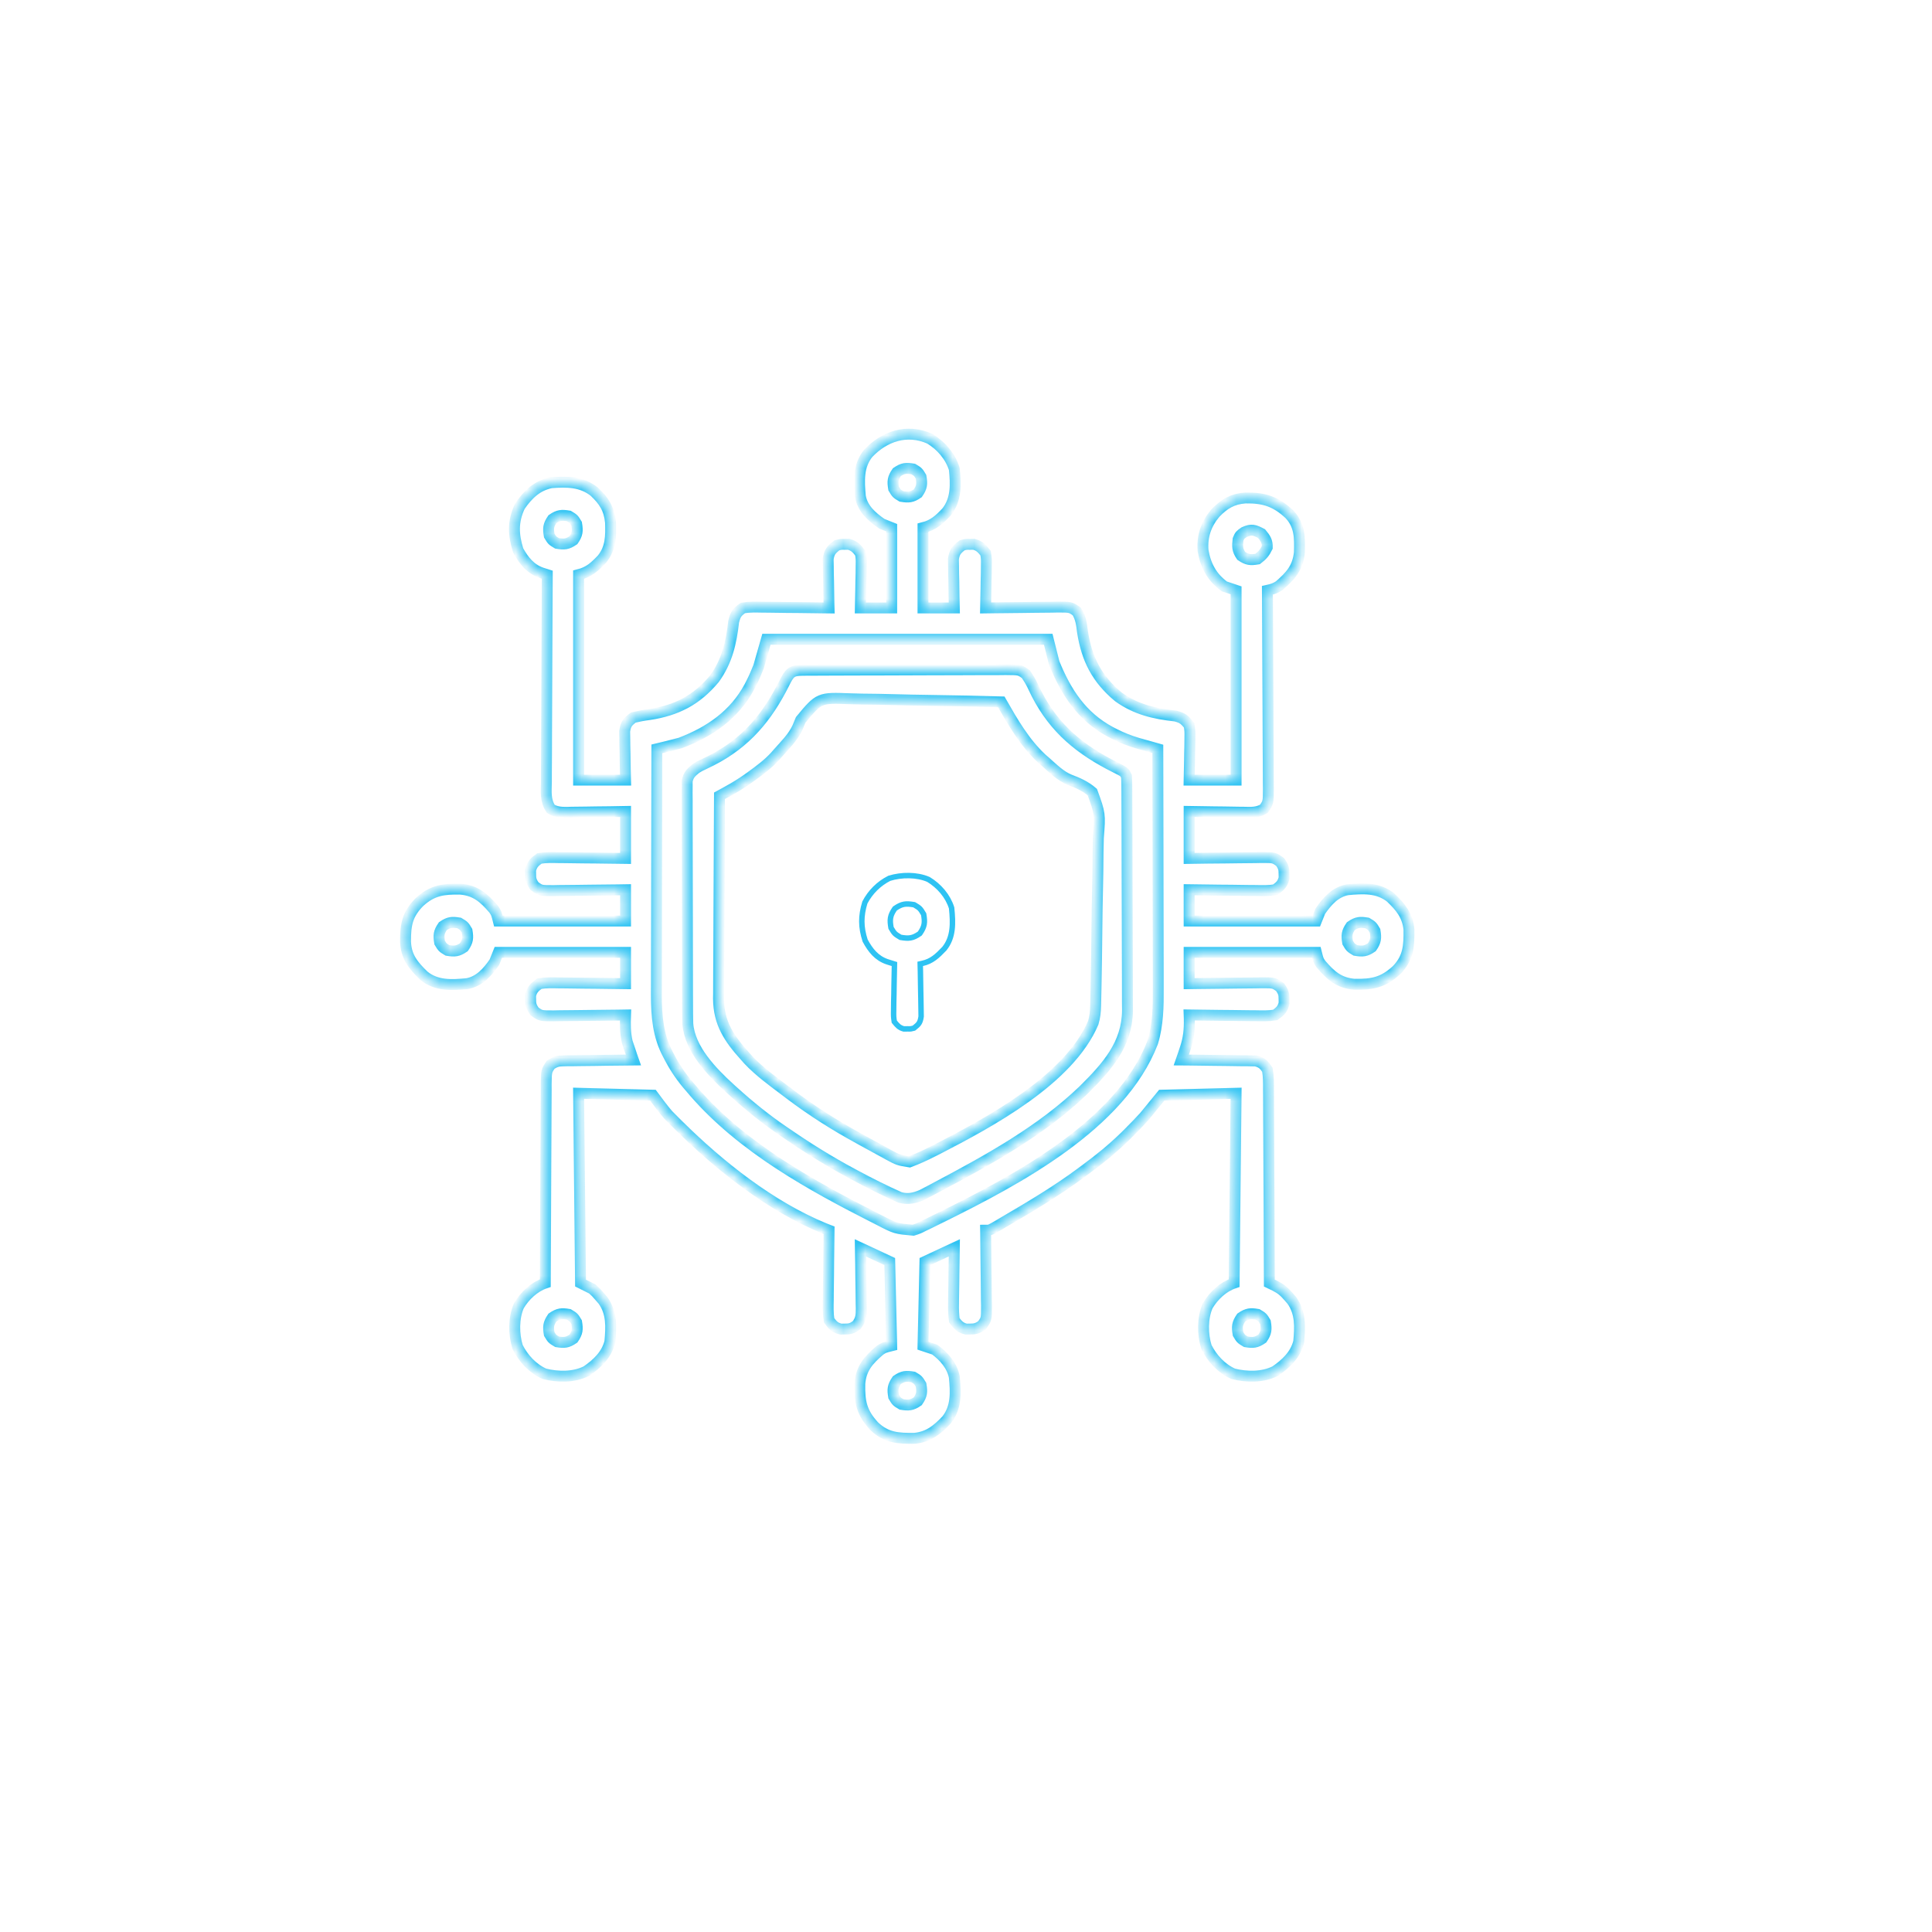 <svg width="177" height="177" viewBox="0 0 177 177" fill="none" xmlns="http://www.w3.org/2000/svg">
<g filter="url(#filter0_dddddd_3251_11060)">
<mask id="path-1-inside-1_3251_11060" fill="white">
<path d="M90.416 42.809C91.461 43.44 92.307 44.42 92.669 45.588C92.813 46.992 92.87 48.388 91.951 49.532C91.276 50.24 90.762 50.725 89.8 50.966C89.8 53.392 89.8 55.817 89.8 58.316C90.747 58.316 91.693 58.316 92.669 58.316C92.66 57.962 92.652 57.608 92.643 57.243C92.637 56.779 92.63 56.315 92.624 55.851C92.618 55.618 92.612 55.385 92.606 55.144C92.603 54.92 92.601 54.696 92.599 54.465C92.595 54.258 92.591 54.052 92.587 53.839C92.686 53.183 92.869 52.98 93.386 52.58C93.744 52.484 93.744 52.484 94.103 52.49C94.221 52.488 94.34 52.486 94.461 52.484C94.991 52.625 95.196 52.871 95.537 53.297C95.618 53.839 95.618 53.839 95.607 54.465C95.604 54.801 95.604 54.801 95.6 55.144C95.591 55.494 95.591 55.494 95.582 55.851C95.579 56.087 95.575 56.324 95.572 56.567C95.564 57.15 95.552 57.733 95.537 58.316C95.772 58.313 96.007 58.309 96.25 58.305C97.123 58.292 97.995 58.284 98.868 58.277C99.246 58.273 99.623 58.269 100.001 58.262C100.544 58.254 101.087 58.249 101.63 58.246C101.883 58.241 101.883 58.241 102.141 58.235C103.308 58.235 103.308 58.235 103.886 58.637C104.261 59.217 104.326 59.819 104.411 60.49C104.799 62.997 105.721 64.811 107.697 66.462C109.297 67.616 110.998 68.007 112.929 68.22C113.574 68.384 113.776 68.551 114.182 69.073C114.263 69.615 114.263 69.615 114.252 70.241C114.249 70.578 114.249 70.578 114.245 70.921C114.236 71.271 114.236 71.271 114.227 71.628C114.224 71.864 114.22 72.1 114.217 72.344C114.209 72.927 114.196 73.51 114.182 74.093C115.602 74.093 117.022 74.093 118.485 74.093C118.485 68.354 118.485 62.615 118.485 56.703C118.13 56.584 117.775 56.466 117.409 56.344C116.273 55.509 115.693 54.444 115.459 53.061C115.356 51.741 115.732 50.643 116.58 49.633C117.401 48.775 118.152 48.328 119.34 48.24C121.044 48.214 122.119 48.562 123.373 49.736C124.337 50.771 124.319 51.866 124.283 53.229C124.14 54.64 123.481 55.38 122.429 56.282C122.061 56.53 121.781 56.608 121.353 56.703C121.354 56.803 121.355 56.903 121.355 57.006C121.371 59.441 121.383 61.875 121.39 64.309C121.394 65.487 121.399 66.664 121.407 67.841C121.415 68.977 121.419 70.112 121.421 71.248C121.423 71.682 121.425 72.116 121.429 72.549C121.434 73.156 121.435 73.762 121.435 74.369C121.437 74.549 121.44 74.729 121.442 74.915C121.435 76.124 121.435 76.124 121.032 76.715C120.43 77.09 119.84 77.05 119.154 77.031C119.012 77.03 118.87 77.029 118.723 77.028C118.27 77.024 117.817 77.015 117.364 77.006C117.057 77.003 116.749 76.999 116.441 76.996C115.688 76.989 114.935 76.975 114.182 76.961C114.182 78.381 114.182 79.801 114.182 81.264C114.743 81.256 115.304 81.247 115.882 81.239C116.426 81.233 116.969 81.229 117.513 81.225C117.891 81.221 118.268 81.216 118.646 81.21C119.189 81.201 119.732 81.197 120.275 81.194C120.528 81.189 120.528 81.189 120.786 81.183C121.959 81.182 121.959 81.182 122.535 81.605C122.807 82.01 122.885 82.214 122.877 82.698C122.88 82.876 122.88 82.876 122.883 83.057C122.735 83.613 122.538 83.79 122.07 84.132C121.472 84.234 120.88 84.216 120.275 84.203C120.101 84.202 119.927 84.201 119.747 84.2C119.192 84.195 118.637 84.186 118.081 84.177C117.705 84.174 117.328 84.171 116.951 84.168C116.028 84.16 115.105 84.147 114.182 84.132C114.182 85.079 114.182 86.026 114.182 87.001C118.028 87.001 121.873 87.001 125.835 87.001C125.953 86.705 126.072 86.409 126.194 86.105C126.831 85.186 127.563 84.34 128.704 84.132C130.119 83.999 131.493 83.923 132.648 84.85C133.552 85.711 134.191 86.492 134.321 87.766C134.338 89.293 134.282 90.349 133.209 91.477C131.971 92.621 130.998 92.824 129.321 92.793C127.902 92.667 127.161 92 126.256 90.945C126.014 90.587 126.014 90.587 125.835 89.87C121.99 89.87 118.144 89.87 114.182 89.87C114.182 90.816 114.182 91.763 114.182 92.738C114.417 92.734 114.652 92.73 114.895 92.727C115.767 92.714 116.64 92.705 117.513 92.698C117.891 92.695 118.268 92.69 118.646 92.684C119.189 92.675 119.732 92.671 120.275 92.668C120.528 92.662 120.528 92.662 120.786 92.657C121.959 92.656 121.959 92.656 122.535 93.078C122.807 93.484 122.885 93.688 122.877 94.172C122.879 94.29 122.881 94.409 122.883 94.531C122.735 95.087 122.538 95.264 122.07 95.606C121.472 95.708 120.88 95.69 120.275 95.676C120.101 95.675 119.927 95.674 119.747 95.673C119.192 95.669 118.637 95.66 118.081 95.651C117.705 95.648 117.328 95.644 116.951 95.641C116.028 95.633 115.105 95.621 114.182 95.606C114.186 95.721 114.19 95.836 114.195 95.954C114.215 96.934 114.143 97.738 113.823 98.677C113.757 98.877 113.69 99.077 113.622 99.283C113.57 99.43 113.518 99.578 113.465 99.73C113.678 99.731 113.892 99.733 114.112 99.735C114.904 99.742 115.697 99.754 116.489 99.767C116.832 99.772 117.175 99.776 117.518 99.778C118.011 99.782 118.504 99.791 118.997 99.8C119.227 99.8 119.227 99.8 119.461 99.8C119.605 99.804 119.749 99.808 119.896 99.811C120.022 99.813 120.148 99.814 120.278 99.816C120.845 99.963 121.021 100.137 121.353 100.626C121.462 101.25 121.454 101.869 121.451 102.501C121.453 102.692 121.455 102.883 121.457 103.079C121.462 103.71 121.462 104.34 121.462 104.971C121.465 105.408 121.468 105.845 121.471 106.282C121.479 107.433 121.483 108.583 121.486 109.734C121.489 110.908 121.497 112.082 121.504 113.256C121.517 115.56 121.526 117.864 121.532 120.168C121.702 120.249 121.872 120.331 122.047 120.416C122.594 120.698 122.887 120.936 123.28 121.4C123.383 121.518 123.486 121.636 123.591 121.757C124.414 122.915 124.343 124.177 124.222 125.546C123.92 126.74 123.063 127.551 122.07 128.235C120.917 128.815 119.462 128.795 118.226 128.483C117.143 128.003 116.293 127.074 115.765 126.025C115.405 124.864 115.387 123.364 115.885 122.241C116.434 121.327 117.292 120.506 118.305 120.168C118.365 114.429 118.424 108.69 118.485 102.778C115.112 102.866 115.112 102.866 111.672 102.957C111.14 103.608 110.607 104.258 110.059 104.929C109.605 105.418 109.153 105.895 108.68 106.363C108.557 106.485 108.434 106.608 108.307 106.734C107.168 107.847 105.965 108.83 104.68 109.769C104.57 109.851 104.46 109.933 104.347 110.018C102.057 111.723 99.614 113.17 97.15 114.61C97.019 114.688 96.887 114.767 96.751 114.847C95.936 115.327 95.936 115.327 95.537 115.327C95.539 115.429 95.54 115.531 95.542 115.635C95.558 116.694 95.569 117.752 95.576 118.811C95.58 119.206 95.585 119.601 95.591 119.996C95.6 120.564 95.604 121.132 95.607 121.7C95.611 121.877 95.615 122.053 95.618 122.235C95.619 123.461 95.619 123.461 95.197 124.044C94.791 124.31 94.584 124.388 94.103 124.381C93.925 124.383 93.925 124.383 93.744 124.386C93.2 124.242 93.01 124.022 92.669 123.574C92.606 123.043 92.585 122.582 92.599 122.053C92.6 121.907 92.601 121.76 92.602 121.61C92.606 121.144 92.615 120.678 92.624 120.212C92.627 119.896 92.631 119.58 92.634 119.263C92.641 118.489 92.655 117.715 92.669 116.941C91.781 117.355 90.894 117.769 89.979 118.196C89.92 120.739 89.861 123.283 89.8 125.905C90.155 126.023 90.51 126.141 90.876 126.263C91.724 126.887 92.46 127.721 92.669 128.773C92.804 130.187 92.878 131.564 91.951 132.717C91.09 133.622 90.309 134.26 89.035 134.391C87.508 134.408 86.452 134.352 85.324 133.278C84.18 132.04 83.977 131.067 84.009 129.391C84.134 127.971 84.801 127.23 85.856 126.325C86.215 126.084 86.215 126.084 86.932 125.905C86.873 123.361 86.813 120.817 86.752 118.196C85.865 117.781 84.978 117.367 84.063 116.941C84.072 117.411 84.08 117.882 84.088 118.366C84.094 118.823 84.098 119.279 84.103 119.735C84.106 120.052 84.111 120.369 84.117 120.686C84.126 121.141 84.13 121.597 84.133 122.053C84.137 122.194 84.141 122.336 84.144 122.481C84.145 123.131 84.122 123.496 83.723 124.022C83.315 124.313 83.124 124.388 82.629 124.381C82.451 124.383 82.451 124.383 82.27 124.386C81.711 124.238 81.538 124.047 81.195 123.574C81.093 122.949 81.112 122.331 81.125 121.7C81.126 121.518 81.127 121.336 81.128 121.148C81.132 120.567 81.141 119.987 81.15 119.406C81.153 119.012 81.157 118.618 81.16 118.224C81.168 117.258 81.18 116.293 81.195 115.327C81.061 115.275 80.926 115.223 80.788 115.169C75.852 113.148 71.164 109.43 67.401 105.702C67.291 105.593 67.181 105.485 67.067 105.373C66.909 105.213 66.909 105.213 66.747 105.05C66.654 104.957 66.562 104.865 66.467 104.769C65.963 104.194 65.519 103.569 65.06 102.957C62.812 102.898 60.563 102.838 58.247 102.778C58.306 108.516 58.365 114.255 58.426 120.168C58.959 120.434 58.959 120.434 59.502 120.705C59.869 121.04 59.869 121.04 60.174 121.4C60.328 121.577 60.328 121.577 60.485 121.757C61.308 122.915 61.237 124.177 61.115 125.546C60.814 126.74 59.957 127.551 58.964 128.235C57.811 128.815 56.356 128.795 55.12 128.483C54.036 128.003 53.187 127.074 52.659 126.025C52.299 124.864 52.281 123.364 52.779 122.241C53.328 121.327 54.185 120.506 55.199 120.168C55.2 120.068 55.2 119.967 55.2 119.864C55.207 117.43 55.217 114.996 55.232 112.561C55.239 111.384 55.245 110.207 55.248 109.029C55.251 107.894 55.257 106.758 55.265 105.622C55.268 105.188 55.269 104.755 55.27 104.321C55.27 103.714 55.275 103.108 55.281 102.501C55.279 102.231 55.279 102.231 55.278 101.956C55.296 100.748 55.296 100.748 55.697 100.157C56.121 99.893 56.341 99.817 56.835 99.811C56.979 99.808 57.122 99.804 57.27 99.8C57.423 99.8 57.577 99.8 57.734 99.8C57.893 99.797 58.051 99.794 58.214 99.791C58.718 99.782 59.222 99.778 59.726 99.775C60.068 99.77 60.41 99.764 60.753 99.758C61.591 99.745 62.429 99.736 63.267 99.73C63.215 99.582 63.163 99.435 63.11 99.283C63.043 99.083 62.977 98.883 62.908 98.677C62.842 98.481 62.775 98.285 62.707 98.084C62.514 97.244 62.519 96.463 62.55 95.606C62.315 95.61 62.079 95.614 61.837 95.618C60.964 95.631 60.092 95.639 59.219 95.646C58.841 95.649 58.464 95.654 58.086 95.66C57.543 95.669 57 95.673 56.457 95.676C56.204 95.682 56.204 95.682 55.945 95.688C54.773 95.688 54.773 95.688 54.197 95.266C53.925 94.86 53.847 94.656 53.855 94.172C53.853 94.054 53.851 93.936 53.849 93.814C53.997 93.257 54.194 93.081 54.661 92.738C55.26 92.636 55.851 92.655 56.457 92.668C56.631 92.669 56.805 92.67 56.984 92.671C57.54 92.675 58.095 92.684 58.65 92.693C59.027 92.697 59.404 92.7 59.781 92.703C60.704 92.711 61.627 92.723 62.55 92.738C62.55 91.791 62.55 90.845 62.55 89.87C58.704 89.87 54.859 89.87 50.897 89.87C50.778 90.165 50.66 90.461 50.538 90.766C49.901 91.684 49.169 92.53 48.028 92.738C46.614 92.871 45.236 92.949 44.084 92.021C43.095 91.061 42.435 90.275 42.393 88.859C42.389 87.3 42.565 86.378 43.674 85.256C44.836 84.189 45.851 84.049 47.41 84.078C48.83 84.203 49.571 84.87 50.476 85.925C50.717 86.284 50.717 86.284 50.897 87.001C54.742 87.001 58.588 87.001 62.55 87.001C62.55 86.054 62.55 85.108 62.55 84.132C62.315 84.136 62.079 84.14 61.837 84.144C60.964 84.157 60.092 84.165 59.219 84.172C58.841 84.175 58.464 84.18 58.086 84.187C57.543 84.195 57 84.199 56.457 84.203C56.204 84.208 56.204 84.208 55.945 84.214C54.773 84.214 54.773 84.214 54.197 83.792C53.925 83.386 53.847 83.182 53.855 82.698C53.853 82.58 53.851 82.462 53.849 82.34C53.997 81.784 54.194 81.607 54.661 81.264C55.26 81.163 55.851 81.181 56.457 81.194C56.631 81.195 56.805 81.196 56.984 81.197C57.54 81.201 58.095 81.21 58.65 81.219C59.027 81.223 59.404 81.226 59.781 81.229C60.704 81.236 61.627 81.25 62.55 81.264C62.55 79.844 62.55 78.424 62.55 76.961C62.092 76.97 61.635 76.978 61.163 76.987C60.719 76.992 60.276 76.996 59.832 77.001C59.523 77.004 59.215 77.009 58.907 77.016C58.464 77.024 58.021 77.028 57.578 77.031C57.371 77.037 57.371 77.037 57.161 77.043C56.6 77.043 56.186 77.016 55.7 76.723C55.179 75.947 55.285 75.15 55.297 74.237C55.297 74.033 55.297 73.828 55.297 73.617C55.297 72.94 55.303 72.263 55.309 71.586C55.31 71.117 55.311 70.647 55.312 70.178C55.314 69.069 55.32 67.96 55.327 66.85C55.335 65.588 55.339 64.325 55.343 63.062C55.35 60.464 55.363 57.866 55.379 55.269C55.209 55.215 55.038 55.161 54.863 55.106C53.833 54.746 53.232 53.986 52.712 53.05C52.261 51.599 52.206 50.397 52.869 48.994C53.601 47.929 54.441 47.105 55.737 46.843C57.183 46.735 58.492 46.732 59.67 47.651C60.571 48.487 61.054 49.251 61.172 50.477C61.215 51.737 61.211 52.823 60.398 53.834C59.723 54.543 59.209 55.028 58.247 55.269C58.247 61.481 58.247 67.693 58.247 74.093C59.667 74.093 61.087 74.093 62.55 74.093C62.541 73.739 62.533 73.385 62.525 73.02C62.518 72.556 62.511 72.092 62.505 71.628C62.499 71.394 62.493 71.161 62.487 70.921C62.483 70.584 62.483 70.584 62.48 70.241C62.474 69.931 62.474 69.931 62.468 69.615C62.568 68.954 62.736 68.752 63.267 68.356C63.763 68.236 64.221 68.151 64.724 68.087C67.231 67.7 69.044 66.778 70.695 64.801C71.849 63.201 72.24 61.5 72.454 59.569C72.622 58.903 72.746 58.716 73.306 58.316C73.905 58.216 74.496 58.233 75.102 58.246C75.276 58.247 75.45 58.248 75.629 58.249C76.185 58.253 76.74 58.262 77.295 58.272C77.672 58.275 78.049 58.278 78.426 58.281C79.349 58.289 80.272 58.302 81.195 58.316C81.191 58.168 81.187 58.02 81.183 57.867C81.168 57.195 81.159 56.523 81.15 55.851C81.144 55.618 81.138 55.385 81.132 55.144C81.129 54.92 81.127 54.696 81.125 54.465C81.121 54.258 81.117 54.052 81.113 53.839C81.212 53.183 81.395 52.98 81.912 52.58C82.27 52.484 82.27 52.484 82.629 52.49C82.747 52.488 82.866 52.486 82.987 52.484C83.517 52.625 83.722 52.871 84.063 53.297C84.145 53.839 84.145 53.839 84.133 54.465C84.131 54.689 84.129 54.913 84.126 55.144C84.117 55.494 84.117 55.494 84.108 55.851C84.105 56.087 84.102 56.324 84.098 56.567C84.09 57.15 84.077 57.733 84.063 58.316C85.01 58.316 85.956 58.316 86.932 58.316C86.932 55.891 86.932 53.465 86.932 50.966C86.636 50.848 86.34 50.729 86.035 50.607C85.117 49.97 84.271 49.238 84.063 48.097C83.93 46.682 83.853 45.308 84.78 44.153C86.269 42.59 88.315 41.878 90.416 42.809ZM87.402 45.879C87.024 46.432 87.001 46.722 87.111 47.38C87.38 47.829 87.38 47.829 87.828 48.097C88.486 48.207 88.776 48.185 89.329 47.806C89.708 47.253 89.731 46.963 89.621 46.305C89.352 45.856 89.352 45.856 88.904 45.588C88.246 45.478 87.956 45.5 87.402 45.879ZM55.849 50.182C55.471 50.735 55.448 51.025 55.558 51.683C55.827 52.131 55.827 52.131 56.275 52.4C56.933 52.51 57.223 52.487 57.776 52.109C58.155 51.555 58.178 51.266 58.068 50.607C57.799 50.159 57.799 50.159 57.351 49.89C56.692 49.781 56.403 49.803 55.849 50.182ZM119.235 51.369C118.829 51.65 118.829 51.65 118.664 52.042C118.594 52.684 118.586 53.003 118.955 53.543C119.509 53.922 119.799 53.944 120.457 53.834C120.882 53.512 121.11 53.248 121.342 52.77C121.359 52.2 121.172 51.941 120.815 51.504C120.169 51.167 119.911 51.069 119.235 51.369ZM75.458 61.185C75.221 62.013 74.984 62.841 74.741 63.695C74.536 64.207 74.34 64.677 74.091 65.163C74.03 65.282 73.969 65.401 73.906 65.524C72.523 68.108 70.264 69.661 67.57 70.687C67.192 70.791 66.812 70.889 66.431 70.981C66.241 71.027 66.05 71.073 65.854 71.121C65.638 71.172 65.638 71.172 65.418 71.225C65.41 74.366 65.403 77.508 65.4 80.65C65.398 82.109 65.395 83.568 65.391 85.027C65.388 86.299 65.385 87.572 65.384 88.844C65.384 89.517 65.383 90.191 65.38 90.864C65.378 91.499 65.377 92.134 65.378 92.769C65.377 93.11 65.376 93.451 65.374 93.791C65.378 95.707 65.518 97.518 66.438 99.226C66.533 99.409 66.533 99.409 66.631 99.596C67.148 100.563 67.738 101.418 68.466 102.24C68.645 102.45 68.645 102.45 68.827 102.665C73.274 107.784 79.526 111.221 85.497 114.251C85.609 114.308 85.721 114.365 85.837 114.424C87.298 115.179 87.298 115.179 88.904 115.327C89.38 115.174 89.38 115.174 89.844 114.938C90.111 114.811 90.111 114.811 90.382 114.681C90.665 114.54 90.665 114.54 90.954 114.397C91.152 114.3 91.35 114.204 91.553 114.104C98.357 110.733 107.926 105.705 110.838 98.138C111.341 96.504 111.364 94.818 111.354 93.124C111.354 92.883 111.354 92.643 111.354 92.402C111.355 91.757 111.352 91.111 111.35 90.465C111.348 89.787 111.347 89.11 111.347 88.432C111.346 87.152 111.343 85.872 111.339 84.592C111.335 83.134 111.333 81.675 111.332 80.217C111.328 77.219 111.322 74.222 111.314 71.225C111.142 71.176 110.97 71.128 110.793 71.079C110.567 71.015 110.341 70.951 110.109 70.886C109.885 70.823 109.662 70.76 109.431 70.695C108.695 70.475 108.018 70.208 107.336 69.858C107.217 69.796 107.097 69.736 106.975 69.673C104.352 68.269 102.902 66.032 101.812 63.336C101.634 62.626 101.457 61.916 101.274 61.185C92.755 61.185 84.235 61.185 75.458 61.185ZM45.81 87.472C45.431 88.025 45.408 88.315 45.518 88.973C45.787 89.421 45.787 89.421 46.235 89.69C46.894 89.8 47.183 89.778 47.737 89.399C48.115 88.845 48.138 88.556 48.028 87.897C47.759 87.449 47.759 87.449 47.311 87.18C46.653 87.071 46.363 87.093 45.81 87.472ZM128.995 87.472C128.616 88.025 128.594 88.315 128.704 88.973C128.973 89.421 128.973 89.421 129.421 89.69C130.079 89.8 130.369 89.778 130.922 89.399C131.301 88.845 131.323 88.556 131.214 87.897C130.945 87.449 130.945 87.449 130.496 87.18C129.838 87.071 129.548 87.093 128.995 87.472ZM55.849 123.327C55.471 123.881 55.448 124.171 55.558 124.829C55.827 125.277 55.827 125.277 56.275 125.546C56.933 125.656 57.223 125.633 57.776 125.255C58.155 124.701 58.178 124.411 58.068 123.753C57.799 123.305 57.799 123.305 57.351 123.036C56.692 122.926 56.403 122.949 55.849 123.327ZM118.955 123.327C118.577 123.881 118.554 124.171 118.664 124.829C118.933 125.277 118.933 125.277 119.381 125.546C120.039 125.656 120.329 125.633 120.883 125.255C121.261 124.701 121.284 124.411 121.174 123.753C120.905 123.305 120.905 123.305 120.457 123.036C119.799 122.926 119.509 122.949 118.955 123.327ZM87.402 129.064C87.024 129.618 87.001 129.908 87.111 130.566C87.38 131.014 87.38 131.014 87.828 131.283C88.486 131.393 88.776 131.37 89.329 130.992C89.708 130.438 89.731 130.148 89.621 129.49C89.352 129.042 89.352 129.042 88.904 128.773C88.246 128.663 87.956 128.686 87.402 129.064Z"/>
</mask>
<path d="M90.416 42.809C91.461 43.44 92.307 44.42 92.669 45.588C92.813 46.992 92.87 48.388 91.951 49.532C91.276 50.24 90.762 50.725 89.8 50.966C89.8 53.392 89.8 55.817 89.8 58.316C90.747 58.316 91.693 58.316 92.669 58.316C92.66 57.962 92.652 57.608 92.643 57.243C92.637 56.779 92.63 56.315 92.624 55.851C92.618 55.618 92.612 55.385 92.606 55.144C92.603 54.92 92.601 54.696 92.599 54.465C92.595 54.258 92.591 54.052 92.587 53.839C92.686 53.183 92.869 52.98 93.386 52.58C93.744 52.484 93.744 52.484 94.103 52.49C94.221 52.488 94.34 52.486 94.461 52.484C94.991 52.625 95.196 52.871 95.537 53.297C95.618 53.839 95.618 53.839 95.607 54.465C95.604 54.801 95.604 54.801 95.6 55.144C95.591 55.494 95.591 55.494 95.582 55.851C95.579 56.087 95.575 56.324 95.572 56.567C95.564 57.15 95.552 57.733 95.537 58.316C95.772 58.313 96.007 58.309 96.25 58.305C97.123 58.292 97.995 58.284 98.868 58.277C99.246 58.273 99.623 58.269 100.001 58.262C100.544 58.254 101.087 58.249 101.63 58.246C101.883 58.241 101.883 58.241 102.141 58.235C103.308 58.235 103.308 58.235 103.886 58.637C104.261 59.217 104.326 59.819 104.411 60.49C104.799 62.997 105.721 64.811 107.697 66.462C109.297 67.616 110.998 68.007 112.929 68.22C113.574 68.384 113.776 68.551 114.182 69.073C114.263 69.615 114.263 69.615 114.252 70.241C114.249 70.578 114.249 70.578 114.245 70.921C114.236 71.271 114.236 71.271 114.227 71.628C114.224 71.864 114.22 72.1 114.217 72.344C114.209 72.927 114.196 73.51 114.182 74.093C115.602 74.093 117.022 74.093 118.485 74.093C118.485 68.354 118.485 62.615 118.485 56.703C118.13 56.584 117.775 56.466 117.409 56.344C116.273 55.509 115.693 54.444 115.459 53.061C115.356 51.741 115.732 50.643 116.58 49.633C117.401 48.775 118.152 48.328 119.34 48.24C121.044 48.214 122.119 48.562 123.373 49.736C124.337 50.771 124.319 51.866 124.283 53.229C124.14 54.64 123.481 55.38 122.429 56.282C122.061 56.53 121.781 56.608 121.353 56.703C121.354 56.803 121.355 56.903 121.355 57.006C121.371 59.441 121.383 61.875 121.39 64.309C121.394 65.487 121.399 66.664 121.407 67.841C121.415 68.977 121.419 70.112 121.421 71.248C121.423 71.682 121.425 72.116 121.429 72.549C121.434 73.156 121.435 73.762 121.435 74.369C121.437 74.549 121.44 74.729 121.442 74.915C121.435 76.124 121.435 76.124 121.032 76.715C120.43 77.09 119.84 77.05 119.154 77.031C119.012 77.03 118.87 77.029 118.723 77.028C118.27 77.024 117.817 77.015 117.364 77.006C117.057 77.003 116.749 76.999 116.441 76.996C115.688 76.989 114.935 76.975 114.182 76.961C114.182 78.381 114.182 79.801 114.182 81.264C114.743 81.256 115.304 81.247 115.882 81.239C116.426 81.233 116.969 81.229 117.513 81.225C117.891 81.221 118.268 81.216 118.646 81.21C119.189 81.201 119.732 81.197 120.275 81.194C120.528 81.189 120.528 81.189 120.786 81.183C121.959 81.182 121.959 81.182 122.535 81.605C122.807 82.01 122.885 82.214 122.877 82.698C122.88 82.876 122.88 82.876 122.883 83.057C122.735 83.613 122.538 83.79 122.07 84.132C121.472 84.234 120.88 84.216 120.275 84.203C120.101 84.202 119.927 84.201 119.747 84.2C119.192 84.195 118.637 84.186 118.081 84.177C117.705 84.174 117.328 84.171 116.951 84.168C116.028 84.16 115.105 84.147 114.182 84.132C114.182 85.079 114.182 86.026 114.182 87.001C118.028 87.001 121.873 87.001 125.835 87.001C125.953 86.705 126.072 86.409 126.194 86.105C126.831 85.186 127.563 84.34 128.704 84.132C130.119 83.999 131.493 83.923 132.648 84.85C133.552 85.711 134.191 86.492 134.321 87.766C134.338 89.293 134.282 90.349 133.209 91.477C131.971 92.621 130.998 92.824 129.321 92.793C127.902 92.667 127.161 92 126.256 90.945C126.014 90.587 126.014 90.587 125.835 89.87C121.99 89.87 118.144 89.87 114.182 89.87C114.182 90.816 114.182 91.763 114.182 92.738C114.417 92.734 114.652 92.73 114.895 92.727C115.767 92.714 116.64 92.705 117.513 92.698C117.891 92.695 118.268 92.69 118.646 92.684C119.189 92.675 119.732 92.671 120.275 92.668C120.528 92.662 120.528 92.662 120.786 92.657C121.959 92.656 121.959 92.656 122.535 93.078C122.807 93.484 122.885 93.688 122.877 94.172C122.879 94.29 122.881 94.409 122.883 94.531C122.735 95.087 122.538 95.264 122.07 95.606C121.472 95.708 120.88 95.69 120.275 95.676C120.101 95.675 119.927 95.674 119.747 95.673C119.192 95.669 118.637 95.66 118.081 95.651C117.705 95.648 117.328 95.644 116.951 95.641C116.028 95.633 115.105 95.621 114.182 95.606C114.186 95.721 114.19 95.836 114.195 95.954C114.215 96.934 114.143 97.738 113.823 98.677C113.757 98.877 113.69 99.077 113.622 99.283C113.57 99.43 113.518 99.578 113.465 99.73C113.678 99.731 113.892 99.733 114.112 99.735C114.904 99.742 115.697 99.754 116.489 99.767C116.832 99.772 117.175 99.776 117.518 99.778C118.011 99.782 118.504 99.791 118.997 99.8C119.227 99.8 119.227 99.8 119.461 99.8C119.605 99.804 119.749 99.808 119.896 99.811C120.022 99.813 120.148 99.814 120.278 99.816C120.845 99.963 121.021 100.137 121.353 100.626C121.462 101.25 121.454 101.869 121.451 102.501C121.453 102.692 121.455 102.883 121.457 103.079C121.462 103.71 121.462 104.34 121.462 104.971C121.465 105.408 121.468 105.845 121.471 106.282C121.479 107.433 121.483 108.583 121.486 109.734C121.489 110.908 121.497 112.082 121.504 113.256C121.517 115.56 121.526 117.864 121.532 120.168C121.702 120.249 121.872 120.331 122.047 120.416C122.594 120.698 122.887 120.936 123.28 121.4C123.383 121.518 123.486 121.636 123.591 121.757C124.414 122.915 124.343 124.177 124.222 125.546C123.92 126.74 123.063 127.551 122.07 128.235C120.917 128.815 119.462 128.795 118.226 128.483C117.143 128.003 116.293 127.074 115.765 126.025C115.405 124.864 115.387 123.364 115.885 122.241C116.434 121.327 117.292 120.506 118.305 120.168C118.365 114.429 118.424 108.69 118.485 102.778C115.112 102.866 115.112 102.866 111.672 102.957C111.14 103.608 110.607 104.258 110.059 104.929C109.605 105.418 109.153 105.895 108.68 106.363C108.557 106.485 108.434 106.608 108.307 106.734C107.168 107.847 105.965 108.83 104.68 109.769C104.57 109.851 104.46 109.933 104.347 110.018C102.057 111.723 99.614 113.17 97.15 114.61C97.019 114.688 96.887 114.767 96.751 114.847C95.936 115.327 95.936 115.327 95.537 115.327C95.539 115.429 95.54 115.531 95.542 115.635C95.558 116.694 95.569 117.752 95.576 118.811C95.58 119.206 95.585 119.601 95.591 119.996C95.6 120.564 95.604 121.132 95.607 121.7C95.611 121.877 95.615 122.053 95.618 122.235C95.619 123.461 95.619 123.461 95.197 124.044C94.791 124.31 94.584 124.388 94.103 124.381C93.925 124.383 93.925 124.383 93.744 124.386C93.2 124.242 93.01 124.022 92.669 123.574C92.606 123.043 92.585 122.582 92.599 122.053C92.6 121.907 92.601 121.76 92.602 121.61C92.606 121.144 92.615 120.678 92.624 120.212C92.627 119.896 92.631 119.58 92.634 119.263C92.641 118.489 92.655 117.715 92.669 116.941C91.781 117.355 90.894 117.769 89.979 118.196C89.92 120.739 89.861 123.283 89.8 125.905C90.155 126.023 90.51 126.141 90.876 126.263C91.724 126.887 92.46 127.721 92.669 128.773C92.804 130.187 92.878 131.564 91.951 132.717C91.09 133.622 90.309 134.26 89.035 134.391C87.508 134.408 86.452 134.352 85.324 133.278C84.18 132.04 83.977 131.067 84.009 129.391C84.134 127.971 84.801 127.23 85.856 126.325C86.215 126.084 86.215 126.084 86.932 125.905C86.873 123.361 86.813 120.817 86.752 118.196C85.865 117.781 84.978 117.367 84.063 116.941C84.072 117.411 84.08 117.882 84.088 118.366C84.094 118.823 84.098 119.279 84.103 119.735C84.106 120.052 84.111 120.369 84.117 120.686C84.126 121.141 84.13 121.597 84.133 122.053C84.137 122.194 84.141 122.336 84.144 122.481C84.145 123.131 84.122 123.496 83.723 124.022C83.315 124.313 83.124 124.388 82.629 124.381C82.451 124.383 82.451 124.383 82.27 124.386C81.711 124.238 81.538 124.047 81.195 123.574C81.093 122.949 81.112 122.331 81.125 121.7C81.126 121.518 81.127 121.336 81.128 121.148C81.132 120.567 81.141 119.987 81.15 119.406C81.153 119.012 81.157 118.618 81.16 118.224C81.168 117.258 81.18 116.293 81.195 115.327C81.061 115.275 80.926 115.223 80.788 115.169C75.852 113.148 71.164 109.43 67.401 105.702C67.291 105.593 67.181 105.485 67.067 105.373C66.909 105.213 66.909 105.213 66.747 105.05C66.654 104.957 66.562 104.865 66.467 104.769C65.963 104.194 65.519 103.569 65.06 102.957C62.812 102.898 60.563 102.838 58.247 102.778C58.306 108.516 58.365 114.255 58.426 120.168C58.959 120.434 58.959 120.434 59.502 120.705C59.869 121.04 59.869 121.04 60.174 121.4C60.328 121.577 60.328 121.577 60.485 121.757C61.308 122.915 61.237 124.177 61.115 125.546C60.814 126.74 59.957 127.551 58.964 128.235C57.811 128.815 56.356 128.795 55.12 128.483C54.036 128.003 53.187 127.074 52.659 126.025C52.299 124.864 52.281 123.364 52.779 122.241C53.328 121.327 54.185 120.506 55.199 120.168C55.2 120.068 55.2 119.967 55.2 119.864C55.207 117.43 55.217 114.996 55.232 112.561C55.239 111.384 55.245 110.207 55.248 109.029C55.251 107.894 55.257 106.758 55.265 105.622C55.268 105.188 55.269 104.755 55.27 104.321C55.27 103.714 55.275 103.108 55.281 102.501C55.279 102.231 55.279 102.231 55.278 101.956C55.296 100.748 55.296 100.748 55.697 100.157C56.121 99.893 56.341 99.817 56.835 99.811C56.979 99.808 57.122 99.804 57.27 99.8C57.423 99.8 57.577 99.8 57.734 99.8C57.893 99.797 58.051 99.794 58.214 99.791C58.718 99.782 59.222 99.778 59.726 99.775C60.068 99.77 60.41 99.764 60.753 99.758C61.591 99.745 62.429 99.736 63.267 99.73C63.215 99.582 63.163 99.435 63.11 99.283C63.043 99.083 62.977 98.883 62.908 98.677C62.842 98.481 62.775 98.285 62.707 98.084C62.514 97.244 62.519 96.463 62.55 95.606C62.315 95.61 62.079 95.614 61.837 95.618C60.964 95.631 60.092 95.639 59.219 95.646C58.841 95.649 58.464 95.654 58.086 95.66C57.543 95.669 57 95.673 56.457 95.676C56.204 95.682 56.204 95.682 55.945 95.688C54.773 95.688 54.773 95.688 54.197 95.266C53.925 94.86 53.847 94.656 53.855 94.172C53.853 94.054 53.851 93.936 53.849 93.814C53.997 93.257 54.194 93.081 54.661 92.738C55.26 92.636 55.851 92.655 56.457 92.668C56.631 92.669 56.805 92.67 56.984 92.671C57.54 92.675 58.095 92.684 58.65 92.693C59.027 92.697 59.404 92.7 59.781 92.703C60.704 92.711 61.627 92.723 62.55 92.738C62.55 91.791 62.55 90.845 62.55 89.87C58.704 89.87 54.859 89.87 50.897 89.87C50.778 90.165 50.66 90.461 50.538 90.766C49.901 91.684 49.169 92.53 48.028 92.738C46.614 92.871 45.236 92.949 44.084 92.021C43.095 91.061 42.435 90.275 42.393 88.859C42.389 87.3 42.565 86.378 43.674 85.256C44.836 84.189 45.851 84.049 47.41 84.078C48.83 84.203 49.571 84.87 50.476 85.925C50.717 86.284 50.717 86.284 50.897 87.001C54.742 87.001 58.588 87.001 62.55 87.001C62.55 86.054 62.55 85.108 62.55 84.132C62.315 84.136 62.079 84.14 61.837 84.144C60.964 84.157 60.092 84.165 59.219 84.172C58.841 84.175 58.464 84.18 58.086 84.187C57.543 84.195 57 84.199 56.457 84.203C56.204 84.208 56.204 84.208 55.945 84.214C54.773 84.214 54.773 84.214 54.197 83.792C53.925 83.386 53.847 83.182 53.855 82.698C53.853 82.58 53.851 82.462 53.849 82.34C53.997 81.784 54.194 81.607 54.661 81.264C55.26 81.163 55.851 81.181 56.457 81.194C56.631 81.195 56.805 81.196 56.984 81.197C57.54 81.201 58.095 81.21 58.65 81.219C59.027 81.223 59.404 81.226 59.781 81.229C60.704 81.236 61.627 81.25 62.55 81.264C62.55 79.844 62.55 78.424 62.55 76.961C62.092 76.97 61.635 76.978 61.163 76.987C60.719 76.992 60.276 76.996 59.832 77.001C59.523 77.004 59.215 77.009 58.907 77.016C58.464 77.024 58.021 77.028 57.578 77.031C57.371 77.037 57.371 77.037 57.161 77.043C56.6 77.043 56.186 77.016 55.7 76.723C55.179 75.947 55.285 75.15 55.297 74.237C55.297 74.033 55.297 73.828 55.297 73.617C55.297 72.94 55.303 72.263 55.309 71.586C55.31 71.117 55.311 70.647 55.312 70.178C55.314 69.069 55.32 67.96 55.327 66.85C55.335 65.588 55.339 64.325 55.343 63.062C55.35 60.464 55.363 57.866 55.379 55.269C55.209 55.215 55.038 55.161 54.863 55.106C53.833 54.746 53.232 53.986 52.712 53.05C52.261 51.599 52.206 50.397 52.869 48.994C53.601 47.929 54.441 47.105 55.737 46.843C57.183 46.735 58.492 46.732 59.67 47.651C60.571 48.487 61.054 49.251 61.172 50.477C61.215 51.737 61.211 52.823 60.398 53.834C59.723 54.543 59.209 55.028 58.247 55.269C58.247 61.481 58.247 67.693 58.247 74.093C59.667 74.093 61.087 74.093 62.55 74.093C62.541 73.739 62.533 73.385 62.525 73.02C62.518 72.556 62.511 72.092 62.505 71.628C62.499 71.394 62.493 71.161 62.487 70.921C62.483 70.584 62.483 70.584 62.48 70.241C62.474 69.931 62.474 69.931 62.468 69.615C62.568 68.954 62.736 68.752 63.267 68.356C63.763 68.236 64.221 68.151 64.724 68.087C67.231 67.7 69.044 66.778 70.695 64.801C71.849 63.201 72.24 61.5 72.454 59.569C72.622 58.903 72.746 58.716 73.306 58.316C73.905 58.216 74.496 58.233 75.102 58.246C75.276 58.247 75.45 58.248 75.629 58.249C76.185 58.253 76.74 58.262 77.295 58.272C77.672 58.275 78.049 58.278 78.426 58.281C79.349 58.289 80.272 58.302 81.195 58.316C81.191 58.168 81.187 58.02 81.183 57.867C81.168 57.195 81.159 56.523 81.15 55.851C81.144 55.618 81.138 55.385 81.132 55.144C81.129 54.92 81.127 54.696 81.125 54.465C81.121 54.258 81.117 54.052 81.113 53.839C81.212 53.183 81.395 52.98 81.912 52.58C82.27 52.484 82.27 52.484 82.629 52.49C82.747 52.488 82.866 52.486 82.987 52.484C83.517 52.625 83.722 52.871 84.063 53.297C84.145 53.839 84.145 53.839 84.133 54.465C84.131 54.689 84.129 54.913 84.126 55.144C84.117 55.494 84.117 55.494 84.108 55.851C84.105 56.087 84.102 56.324 84.098 56.567C84.09 57.15 84.077 57.733 84.063 58.316C85.01 58.316 85.956 58.316 86.932 58.316C86.932 55.891 86.932 53.465 86.932 50.966C86.636 50.848 86.34 50.729 86.035 50.607C85.117 49.97 84.271 49.238 84.063 48.097C83.93 46.682 83.853 45.308 84.78 44.153C86.269 42.59 88.315 41.878 90.416 42.809ZM87.402 45.879C87.024 46.432 87.001 46.722 87.111 47.38C87.38 47.829 87.38 47.829 87.828 48.097C88.486 48.207 88.776 48.185 89.329 47.806C89.708 47.253 89.731 46.963 89.621 46.305C89.352 45.856 89.352 45.856 88.904 45.588C88.246 45.478 87.956 45.5 87.402 45.879ZM55.849 50.182C55.471 50.735 55.448 51.025 55.558 51.683C55.827 52.131 55.827 52.131 56.275 52.4C56.933 52.51 57.223 52.487 57.776 52.109C58.155 51.555 58.178 51.266 58.068 50.607C57.799 50.159 57.799 50.159 57.351 49.89C56.692 49.781 56.403 49.803 55.849 50.182ZM119.235 51.369C118.829 51.65 118.829 51.65 118.664 52.042C118.594 52.684 118.586 53.003 118.955 53.543C119.509 53.922 119.799 53.944 120.457 53.834C120.882 53.512 121.11 53.248 121.342 52.77C121.359 52.2 121.172 51.941 120.815 51.504C120.169 51.167 119.911 51.069 119.235 51.369ZM75.458 61.185C75.221 62.013 74.984 62.841 74.741 63.695C74.536 64.207 74.34 64.677 74.091 65.163C74.03 65.282 73.969 65.401 73.906 65.524C72.523 68.108 70.264 69.661 67.57 70.687C67.192 70.791 66.812 70.889 66.431 70.981C66.241 71.027 66.05 71.073 65.854 71.121C65.638 71.172 65.638 71.172 65.418 71.225C65.41 74.366 65.403 77.508 65.4 80.65C65.398 82.109 65.395 83.568 65.391 85.027C65.388 86.299 65.385 87.572 65.384 88.844C65.384 89.517 65.383 90.191 65.38 90.864C65.378 91.499 65.377 92.134 65.378 92.769C65.377 93.11 65.376 93.451 65.374 93.791C65.378 95.707 65.518 97.518 66.438 99.226C66.533 99.409 66.533 99.409 66.631 99.596C67.148 100.563 67.738 101.418 68.466 102.24C68.645 102.45 68.645 102.45 68.827 102.665C73.274 107.784 79.526 111.221 85.497 114.251C85.609 114.308 85.721 114.365 85.837 114.424C87.298 115.179 87.298 115.179 88.904 115.327C89.38 115.174 89.38 115.174 89.844 114.938C90.111 114.811 90.111 114.811 90.382 114.681C90.665 114.54 90.665 114.54 90.954 114.397C91.152 114.3 91.35 114.204 91.553 114.104C98.357 110.733 107.926 105.705 110.838 98.138C111.341 96.504 111.364 94.818 111.354 93.124C111.354 92.883 111.354 92.643 111.354 92.402C111.355 91.757 111.352 91.111 111.35 90.465C111.348 89.787 111.347 89.11 111.347 88.432C111.346 87.152 111.343 85.872 111.339 84.592C111.335 83.134 111.333 81.675 111.332 80.217C111.328 77.219 111.322 74.222 111.314 71.225C111.142 71.176 110.97 71.128 110.793 71.079C110.567 71.015 110.341 70.951 110.109 70.886C109.885 70.823 109.662 70.76 109.431 70.695C108.695 70.475 108.018 70.208 107.336 69.858C107.217 69.796 107.097 69.736 106.975 69.673C104.352 68.269 102.902 66.032 101.812 63.336C101.634 62.626 101.457 61.916 101.274 61.185C92.755 61.185 84.235 61.185 75.458 61.185ZM45.81 87.472C45.431 88.025 45.408 88.315 45.518 88.973C45.787 89.421 45.787 89.421 46.235 89.69C46.894 89.8 47.183 89.778 47.737 89.399C48.115 88.845 48.138 88.556 48.028 87.897C47.759 87.449 47.759 87.449 47.311 87.18C46.653 87.071 46.363 87.093 45.81 87.472ZM128.995 87.472C128.616 88.025 128.594 88.315 128.704 88.973C128.973 89.421 128.973 89.421 129.421 89.69C130.079 89.8 130.369 89.778 130.922 89.399C131.301 88.845 131.323 88.556 131.214 87.897C130.945 87.449 130.945 87.449 130.496 87.18C129.838 87.071 129.548 87.093 128.995 87.472ZM55.849 123.327C55.471 123.881 55.448 124.171 55.558 124.829C55.827 125.277 55.827 125.277 56.275 125.546C56.933 125.656 57.223 125.633 57.776 125.255C58.155 124.701 58.178 124.411 58.068 123.753C57.799 123.305 57.799 123.305 57.351 123.036C56.692 122.926 56.403 122.949 55.849 123.327ZM118.955 123.327C118.577 123.881 118.554 124.171 118.664 124.829C118.933 125.277 118.933 125.277 119.381 125.546C120.039 125.656 120.329 125.633 120.883 125.255C121.261 124.701 121.284 124.411 121.174 123.753C120.905 123.305 120.905 123.305 120.457 123.036C119.799 122.926 119.509 122.949 118.955 123.327ZM87.402 129.064C87.024 129.618 87.001 129.908 87.111 130.566C87.38 131.014 87.38 131.014 87.828 131.283C88.486 131.393 88.776 131.37 89.329 130.992C89.708 130.438 89.731 130.148 89.621 129.49C89.352 129.042 89.352 129.042 88.904 128.773C88.246 128.663 87.956 128.686 87.402 129.064Z" stroke="#2EC3F3" mask="url(#path-1-inside-1_3251_11060)"/>
</g>
<g filter="url(#filter1_dddddd_3251_11060)">
<mask id="path-2-inside-2_3251_11060" fill="white">
<path d="M78.796 64.027C78.97 64.026 79.144 64.024 79.324 64.023C79.516 64.023 79.708 64.022 79.906 64.022C80.108 64.02 80.309 64.019 80.517 64.018C81.187 64.014 81.857 64.012 82.527 64.011C82.755 64.01 82.983 64.009 83.218 64.008C84.301 64.005 85.384 64.002 86.467 64.001C87.717 63.999 88.967 63.994 90.218 63.987C91.3 63.981 92.383 63.979 93.466 63.978C93.926 63.977 94.387 63.975 94.848 63.972C95.492 63.968 96.135 63.968 96.779 63.969C96.971 63.967 97.162 63.965 97.359 63.962C98.652 63.971 98.652 63.971 99.234 64.397C99.458 64.736 99.662 65.058 99.835 65.425C99.895 65.549 99.955 65.672 100.017 65.799C100.112 65.994 100.112 65.994 100.209 66.194C101.855 69.405 104.229 71.328 107.421 72.926C108.249 73.342 108.249 73.342 108.445 73.734C108.463 74.037 108.47 74.34 108.471 74.643C108.473 74.932 108.473 74.932 108.475 75.227C108.476 75.439 108.476 75.651 108.477 75.87C108.478 76.092 108.479 76.315 108.48 76.545C108.484 77.285 108.486 78.025 108.488 78.765C108.489 79.02 108.489 79.276 108.49 79.531C108.493 80.73 108.496 81.93 108.497 83.13C108.499 84.512 108.504 85.894 108.511 87.276C108.517 88.346 108.519 89.416 108.52 90.485C108.52 91.124 108.522 91.762 108.526 92.4C108.531 93.113 108.531 93.827 108.529 94.54C108.533 94.854 108.533 94.854 108.536 95.175C108.516 98.305 106.633 100.378 104.514 102.482C100.64 106.214 95.774 108.884 91.055 111.383C90.896 111.468 90.738 111.553 90.574 111.64C90.42 111.721 90.265 111.801 90.106 111.884C89.969 111.956 89.833 112.028 89.692 112.102C88.992 112.391 88.436 112.527 87.696 112.324C86.307 111.703 84.954 111.029 83.615 110.307C83.506 110.249 83.398 110.191 83.286 110.131C81.261 109.041 79.324 107.846 77.43 106.542C77.255 106.424 77.255 106.424 77.076 106.303C75.423 105.179 73.889 103.942 72.41 102.598C72.313 102.511 72.217 102.424 72.117 102.334C70.471 100.827 68.424 98.737 68.253 96.397C68.237 95.807 68.234 95.218 68.234 94.628C68.233 94.291 68.233 94.291 68.231 93.947C68.228 93.333 68.227 92.72 68.227 92.106C68.226 91.722 68.226 91.339 68.225 90.955C68.221 89.616 68.22 88.278 68.22 86.939C68.22 85.691 68.217 84.444 68.211 83.196C68.206 82.124 68.204 81.052 68.205 79.98C68.205 79.34 68.204 78.7 68.2 78.06C68.196 77.347 68.197 76.635 68.2 75.922C68.198 75.71 68.195 75.498 68.193 75.279C68.195 75.085 68.196 74.891 68.198 74.691C68.198 74.523 68.198 74.354 68.197 74.181C68.313 73.601 68.556 73.39 69.004 73.017C69.328 72.819 69.328 72.819 69.659 72.664C69.844 72.573 69.844 72.573 70.032 72.481C70.162 72.418 70.293 72.354 70.427 72.289C73.574 70.681 75.516 68.361 77.086 65.223C77.569 64.261 77.733 64.032 78.796 64.027ZM78.593 68.573C78.494 68.807 78.397 69.041 78.302 69.276C77.894 70.157 77.174 70.866 76.534 71.583C76.389 71.75 76.389 71.75 76.241 71.92C75.584 72.63 74.828 73.192 74.046 73.757C73.945 73.83 73.843 73.903 73.739 73.978C73.151 74.392 72.55 74.76 71.92 75.106C71.705 75.225 71.705 75.225 71.485 75.346C71.376 75.406 71.267 75.466 71.155 75.527C71.138 78.114 71.126 80.701 71.118 83.288C71.114 84.49 71.109 85.691 71.101 86.892C71.093 88.052 71.089 89.213 71.087 90.373C71.086 90.814 71.083 91.256 71.079 91.698C71.074 92.319 71.073 92.939 71.074 93.56C71.071 93.741 71.069 93.922 71.066 94.109C71.079 96.341 72.025 97.753 73.486 99.371C73.583 99.481 73.681 99.592 73.781 99.705C74.813 100.803 76.052 101.693 77.251 102.598C77.436 102.739 77.436 102.739 77.626 102.883C79.625 104.392 81.688 105.7 83.884 106.901C84.06 106.999 84.237 107.097 84.418 107.198C84.974 107.506 85.532 107.809 86.091 108.111C86.266 108.208 86.44 108.304 86.62 108.404C87.545 108.902 87.545 108.902 88.565 109.068C89.295 108.793 89.99 108.476 90.685 108.122C90.841 108.044 90.996 107.965 91.156 107.884C95.905 105.432 103.171 101.553 105.397 96.323C105.552 95.797 105.604 95.317 105.616 94.769C105.622 94.517 105.622 94.517 105.629 94.261C105.632 94.078 105.636 93.896 105.64 93.707C105.644 93.514 105.648 93.321 105.653 93.121C105.691 91.34 105.713 89.559 105.731 87.777C105.743 86.581 105.76 85.385 105.789 84.188C105.818 83.031 105.833 81.874 105.839 80.716C105.843 80.275 105.852 79.835 105.866 79.394C106.038 77.187 106.038 77.187 105.315 75.191C104.683 74.648 103.989 74.335 103.213 74.05C102.401 73.71 101.746 73.058 101.095 72.479C100.961 72.363 100.828 72.246 100.69 72.126C99.109 70.652 98.033 68.784 96.971 66.922C94.755 66.859 92.54 66.812 90.323 66.782C89.293 66.768 88.264 66.749 87.235 66.719C86.242 66.69 85.248 66.674 84.254 66.667C83.875 66.662 83.497 66.652 83.118 66.637C80.288 66.53 80.288 66.53 78.593 68.573Z"/>
</mask>
<path d="M78.796 64.027C78.97 64.026 79.144 64.024 79.324 64.023C79.516 64.023 79.708 64.022 79.906 64.022C80.108 64.02 80.309 64.019 80.517 64.018C81.187 64.014 81.857 64.012 82.527 64.011C82.755 64.01 82.983 64.009 83.218 64.008C84.301 64.005 85.384 64.002 86.467 64.001C87.717 63.999 88.967 63.994 90.218 63.987C91.3 63.981 92.383 63.979 93.466 63.978C93.926 63.977 94.387 63.975 94.848 63.972C95.492 63.968 96.135 63.968 96.779 63.969C96.971 63.967 97.162 63.965 97.359 63.962C98.652 63.971 98.652 63.971 99.234 64.397C99.458 64.736 99.662 65.058 99.835 65.425C99.895 65.549 99.955 65.672 100.017 65.799C100.112 65.994 100.112 65.994 100.209 66.194C101.855 69.405 104.229 71.328 107.421 72.926C108.249 73.342 108.249 73.342 108.445 73.734C108.463 74.037 108.47 74.34 108.471 74.643C108.473 74.932 108.473 74.932 108.475 75.227C108.476 75.439 108.476 75.651 108.477 75.87C108.478 76.092 108.479 76.315 108.48 76.545C108.484 77.285 108.486 78.025 108.488 78.765C108.489 79.02 108.489 79.276 108.49 79.531C108.493 80.73 108.496 81.93 108.497 83.13C108.499 84.512 108.504 85.894 108.511 87.276C108.517 88.346 108.519 89.416 108.52 90.485C108.52 91.124 108.522 91.762 108.526 92.4C108.531 93.113 108.531 93.827 108.529 94.54C108.533 94.854 108.533 94.854 108.536 95.175C108.516 98.305 106.633 100.378 104.514 102.482C100.64 106.214 95.774 108.884 91.055 111.383C90.896 111.468 90.738 111.553 90.574 111.64C90.42 111.721 90.265 111.801 90.106 111.884C89.969 111.956 89.833 112.028 89.692 112.102C88.992 112.391 88.436 112.527 87.696 112.324C86.307 111.703 84.954 111.029 83.615 110.307C83.506 110.249 83.398 110.191 83.286 110.131C81.261 109.041 79.324 107.846 77.43 106.542C77.255 106.424 77.255 106.424 77.076 106.303C75.423 105.179 73.889 103.942 72.41 102.598C72.313 102.511 72.217 102.424 72.117 102.334C70.471 100.827 68.424 98.737 68.253 96.397C68.237 95.807 68.234 95.218 68.234 94.628C68.233 94.291 68.233 94.291 68.231 93.947C68.228 93.333 68.227 92.72 68.227 92.106C68.226 91.722 68.226 91.339 68.225 90.955C68.221 89.616 68.22 88.278 68.22 86.939C68.22 85.691 68.217 84.444 68.211 83.196C68.206 82.124 68.204 81.052 68.205 79.98C68.205 79.34 68.204 78.7 68.2 78.06C68.196 77.347 68.197 76.635 68.2 75.922C68.198 75.71 68.195 75.498 68.193 75.279C68.195 75.085 68.196 74.891 68.198 74.691C68.198 74.523 68.198 74.354 68.197 74.181C68.313 73.601 68.556 73.39 69.004 73.017C69.328 72.819 69.328 72.819 69.659 72.664C69.844 72.573 69.844 72.573 70.032 72.481C70.162 72.418 70.293 72.354 70.427 72.289C73.574 70.681 75.516 68.361 77.086 65.223C77.569 64.261 77.733 64.032 78.796 64.027ZM78.593 68.573C78.494 68.807 78.397 69.041 78.302 69.276C77.894 70.157 77.174 70.866 76.534 71.583C76.389 71.75 76.389 71.75 76.241 71.92C75.584 72.63 74.828 73.192 74.046 73.757C73.945 73.83 73.843 73.903 73.739 73.978C73.151 74.392 72.55 74.76 71.92 75.106C71.705 75.225 71.705 75.225 71.485 75.346C71.376 75.406 71.267 75.466 71.155 75.527C71.138 78.114 71.126 80.701 71.118 83.288C71.114 84.49 71.109 85.691 71.101 86.892C71.093 88.052 71.089 89.213 71.087 90.373C71.086 90.814 71.083 91.256 71.079 91.698C71.074 92.319 71.073 92.939 71.074 93.56C71.071 93.741 71.069 93.922 71.066 94.109C71.079 96.341 72.025 97.753 73.486 99.371C73.583 99.481 73.681 99.592 73.781 99.705C74.813 100.803 76.052 101.693 77.251 102.598C77.436 102.739 77.436 102.739 77.626 102.883C79.625 104.392 81.688 105.7 83.884 106.901C84.06 106.999 84.237 107.097 84.418 107.198C84.974 107.506 85.532 107.809 86.091 108.111C86.266 108.208 86.44 108.304 86.62 108.404C87.545 108.902 87.545 108.902 88.565 109.068C89.295 108.793 89.99 108.476 90.685 108.122C90.841 108.044 90.996 107.965 91.156 107.884C95.905 105.432 103.171 101.553 105.397 96.323C105.552 95.797 105.604 95.317 105.616 94.769C105.622 94.517 105.622 94.517 105.629 94.261C105.632 94.078 105.636 93.896 105.64 93.707C105.644 93.514 105.648 93.321 105.653 93.121C105.691 91.34 105.713 89.559 105.731 87.777C105.743 86.581 105.76 85.385 105.789 84.188C105.818 83.031 105.833 81.874 105.839 80.716C105.843 80.275 105.852 79.835 105.866 79.394C106.038 77.187 106.038 77.187 105.315 75.191C104.683 74.648 103.989 74.335 103.213 74.05C102.401 73.71 101.746 73.058 101.095 72.479C100.961 72.363 100.828 72.246 100.69 72.126C99.109 70.652 98.033 68.784 96.971 66.922C94.755 66.859 92.54 66.812 90.323 66.782C89.293 66.768 88.264 66.749 87.235 66.719C86.242 66.69 85.248 66.674 84.254 66.667C83.875 66.662 83.497 66.652 83.118 66.637C80.288 66.53 80.288 66.53 78.593 68.573Z" stroke="#2EC3F3" mask="url(#path-2-inside-2_3251_11060)"/>
</g>
<g filter="url(#filter2_dddddd_3251_11060)">
<path d="M86.715 83.085C87.825 82.739 89.25 82.73 90.302 83.191C91.288 83.791 92.079 84.713 92.422 85.798C92.565 87.197 92.599 88.483 91.757 89.531C91.107 90.213 90.602 90.69 89.746 90.88L89.545 90.925L89.55 91.131L89.562 91.597L89.589 93.31L89.604 94.055C89.613 94.408 89.617 94.762 89.621 95.118V95.12C89.624 95.327 89.627 95.534 89.63 95.746C89.584 96.052 89.526 96.225 89.435 96.363C89.344 96.502 89.208 96.626 88.969 96.812C88.82 96.851 88.756 96.867 88.694 96.875C88.626 96.884 88.555 96.883 88.37 96.88H88.362C88.352 96.88 88.35 96.881 88.34 96.881H88.295C88.294 96.881 88.286 96.882 88.285 96.882H88.229C88.219 96.882 88.233 96.883 88.223 96.883H88.184C88.179 96.883 88.167 96.884 88.162 96.884C88.148 96.884 88.152 96.884 88.139 96.884C88.128 96.884 88.105 96.885 88.094 96.885H88.04C87.823 96.823 87.68 96.746 87.557 96.645C87.432 96.541 87.321 96.409 87.169 96.219C87.135 95.983 87.119 95.865 87.112 95.739C87.104 95.6 87.106 95.448 87.112 95.12V95.118C87.114 94.887 87.116 94.656 87.119 94.418C87.125 94.174 87.131 93.93 87.137 93.686V93.683C87.141 93.436 87.144 93.189 87.147 92.942C87.155 92.338 87.167 91.734 87.182 91.131L87.186 90.942L87.007 90.886C86.839 90.833 86.671 90.78 86.498 90.726H86.499C85.554 90.395 84.992 89.706 84.498 88.788C84.099 87.537 84.097 86.551 84.476 85.3C84.978 84.344 85.751 83.573 86.715 83.085ZM88.071 85.462C87.797 85.51 87.552 85.632 87.261 85.831L87.222 85.858L87.196 85.897C86.997 86.187 86.876 86.433 86.828 86.706C86.781 86.975 86.809 87.248 86.865 87.58L86.873 87.627L86.897 87.667C87.025 87.88 87.109 88.025 87.225 88.142C87.341 88.258 87.486 88.343 87.7 88.471L87.74 88.495L87.787 88.503C88.119 88.558 88.393 88.587 88.662 88.54C88.935 88.492 89.18 88.37 89.471 88.171L89.509 88.145L89.536 88.106C89.735 87.815 89.857 87.57 89.905 87.296C89.952 87.028 89.923 86.754 89.868 86.422L89.86 86.375L89.835 86.335L89.666 86.062C89.615 85.984 89.565 85.919 89.506 85.86C89.39 85.744 89.246 85.659 89.033 85.531L88.992 85.507L88.945 85.499C88.612 85.444 88.339 85.415 88.071 85.462Z" stroke="#2EC3F3" stroke-width="0.5"/>
</g>
<defs>
<filter id="filter0_dddddd_3251_11060" x="5.72205e-05" y="-3.8147e-06" width="176.717" height="176.786" filterUnits="userSpaceOnUse" color-interpolation-filters="sRGB">
<feFlood flood-opacity="0" result="BackgroundImageFix"/>
<feColorMatrix in="SourceAlpha" type="matrix" values="0 0 0 0 0 0 0 0 0 0 0 0 0 0 0 0 0 0 127 0" result="hardAlpha"/>
<feOffset dx="-5.24" dy="5.24"/>
<feGaussianBlur stdDeviation="7.52"/>
<feColorMatrix type="matrix" values="0 0 0 0 0.004 0 0 0 0 0.224 0 0 0 0 0.455 0 0 0 1 0"/>
<feBlend mode="normal" in2="BackgroundImageFix" result="effect1_dropShadow_3251_11060"/>
<feColorMatrix in="SourceAlpha" type="matrix" values="0 0 0 0 0 0 0 0 0 0 0 0 0 0 0 0 0 0 127 0" result="hardAlpha"/>
<feOffset dy="-7.86"/>
<feGaussianBlur stdDeviation="7.841"/>
<feColorMatrix type="matrix" values="0 0 0 0 0.004 0 0 0 0 0.224 0 0 0 0 0.455 0 0 0 1 0"/>
<feBlend mode="normal" in2="effect1_dropShadow_3251_11060" result="effect2_dropShadow_3251_11060"/>
<feColorMatrix in="SourceAlpha" type="matrix" values="0 0 0 0 0 0 0 0 0 0 0 0 0 0 0 0 0 0 127 0" result="hardAlpha"/>
<feOffset/>
<feGaussianBlur stdDeviation="2.223"/>
<feColorMatrix type="matrix" values="0 0 0 0 0.004 0 0 0 0 0.224 0 0 0 0 0.455 0 0 0 1 0"/>
<feBlend mode="normal" in2="effect2_dropShadow_3251_11060" result="effect3_dropShadow_3251_11060"/>
<feColorMatrix in="SourceAlpha" type="matrix" values="0 0 0 0 0 0 0 0 0 0 0 0 0 0 0 0 0 0 127 0" result="hardAlpha"/>
<feOffset/>
<feGaussianBlur stdDeviation="4.446"/>
<feColorMatrix type="matrix" values="0 0 0 0 0.004 0 0 0 0 0.224 0 0 0 0 0.455 0 0 0 1 0"/>
<feBlend mode="normal" in2="effect3_dropShadow_3251_11060" result="effect4_dropShadow_3251_11060"/>
<feColorMatrix in="SourceAlpha" type="matrix" values="0 0 0 0 0 0 0 0 0 0 0 0 0 0 0 0 0 0 127 0" result="hardAlpha"/>
<feOffset/>
<feGaussianBlur stdDeviation="7.621"/>
<feColorMatrix type="matrix" values="0 0 0 0 0.008 0 0 0 0 0.204 0 0 0 0 0.404 0 0 0 1 0"/>
<feBlend mode="normal" in2="effect4_dropShadow_3251_11060" result="effect5_dropShadow_3251_11060"/>
<feColorMatrix in="SourceAlpha" type="matrix" values="0 0 0 0 0 0 0 0 0 0 0 0 0 0 0 0 0 0 127 0" result="hardAlpha"/>
<feOffset/>
<feGaussianBlur stdDeviation="21.197"/>
<feColorMatrix type="matrix" values="0 0 0 0 0 0 0 0 0 0.231 0 0 0 0 0.467 0 0 0 1 0"/>
<feBlend mode="normal" in2="effect5_dropShadow_3251_11060" result="effect6_dropShadow_3251_11060"/>
<feBlend mode="normal" in="SourceGraphic" in2="effect6_dropShadow_3251_11060" result="shape"/>
</filter>
<filter id="filter1_dddddd_3251_11060" x="25.8" y="21.569" width="125.129" height="133.245" filterUnits="userSpaceOnUse" color-interpolation-filters="sRGB">
<feFlood flood-opacity="0" result="BackgroundImageFix"/>
<feColorMatrix in="SourceAlpha" type="matrix" values="0 0 0 0 0 0 0 0 0 0 0 0 0 0 0 0 0 0 127 0" result="hardAlpha"/>
<feOffset dx="-5.24" dy="5.24"/>
<feGaussianBlur stdDeviation="7.52"/>
<feColorMatrix type="matrix" values="0 0 0 0 0.004 0 0 0 0 0.224 0 0 0 0 0.455 0 0 0 1 0"/>
<feBlend mode="normal" in2="BackgroundImageFix" result="effect1_dropShadow_3251_11060"/>
<feColorMatrix in="SourceAlpha" type="matrix" values="0 0 0 0 0 0 0 0 0 0 0 0 0 0 0 0 0 0 127 0" result="hardAlpha"/>
<feOffset dy="-7.86"/>
<feGaussianBlur stdDeviation="7.841"/>
<feColorMatrix type="matrix" values="0 0 0 0 0.004 0 0 0 0 0.224 0 0 0 0 0.455 0 0 0 1 0"/>
<feBlend mode="normal" in2="effect1_dropShadow_3251_11060" result="effect2_dropShadow_3251_11060"/>
<feColorMatrix in="SourceAlpha" type="matrix" values="0 0 0 0 0 0 0 0 0 0 0 0 0 0 0 0 0 0 127 0" result="hardAlpha"/>
<feOffset/>
<feGaussianBlur stdDeviation="2.223"/>
<feColorMatrix type="matrix" values="0 0 0 0 0.004 0 0 0 0 0.224 0 0 0 0 0.455 0 0 0 1 0"/>
<feBlend mode="normal" in2="effect2_dropShadow_3251_11060" result="effect3_dropShadow_3251_11060"/>
<feColorMatrix in="SourceAlpha" type="matrix" values="0 0 0 0 0 0 0 0 0 0 0 0 0 0 0 0 0 0 127 0" result="hardAlpha"/>
<feOffset/>
<feGaussianBlur stdDeviation="4.446"/>
<feColorMatrix type="matrix" values="0 0 0 0 0.004 0 0 0 0 0.224 0 0 0 0 0.455 0 0 0 1 0"/>
<feBlend mode="normal" in2="effect3_dropShadow_3251_11060" result="effect4_dropShadow_3251_11060"/>
<feColorMatrix in="SourceAlpha" type="matrix" values="0 0 0 0 0 0 0 0 0 0 0 0 0 0 0 0 0 0 127 0" result="hardAlpha"/>
<feOffset/>
<feGaussianBlur stdDeviation="7.621"/>
<feColorMatrix type="matrix" values="0 0 0 0 0.008 0 0 0 0 0.204 0 0 0 0 0.404 0 0 0 1 0"/>
<feBlend mode="normal" in2="effect4_dropShadow_3251_11060" result="effect5_dropShadow_3251_11060"/>
<feColorMatrix in="SourceAlpha" type="matrix" values="0 0 0 0 0 0 0 0 0 0 0 0 0 0 0 0 0 0 127 0" result="hardAlpha"/>
<feOffset/>
<feGaussianBlur stdDeviation="21.197"/>
<feColorMatrix type="matrix" values="0 0 0 0 0 0 0 0 0 0.231 0 0 0 0 0.467 0 0 0 1 0"/>
<feBlend mode="normal" in2="effect5_dropShadow_3251_11060" result="effect6_dropShadow_3251_11060"/>
<feBlend mode="normal" in="SourceGraphic" in2="effect6_dropShadow_3251_11060" result="shape"/>
</filter>
<filter id="filter2_dddddd_3251_11060" x="41.552" y="40.191" width="93.593" height="99.338" filterUnits="userSpaceOnUse" color-interpolation-filters="sRGB">
<feFlood flood-opacity="0" result="BackgroundImageFix"/>
<feColorMatrix in="SourceAlpha" type="matrix" values="0 0 0 0 0 0 0 0 0 0 0 0 0 0 0 0 0 0 127 0" result="hardAlpha"/>
<feOffset dx="-5.24" dy="5.24"/>
<feGaussianBlur stdDeviation="7.52"/>
<feColorMatrix type="matrix" values="0 0 0 0 0.004 0 0 0 0 0.224 0 0 0 0 0.455 0 0 0 1 0"/>
<feBlend mode="normal" in2="BackgroundImageFix" result="effect1_dropShadow_3251_11060"/>
<feColorMatrix in="SourceAlpha" type="matrix" values="0 0 0 0 0 0 0 0 0 0 0 0 0 0 0 0 0 0 127 0" result="hardAlpha"/>
<feOffset dy="-7.86"/>
<feGaussianBlur stdDeviation="7.841"/>
<feColorMatrix type="matrix" values="0 0 0 0 0.004 0 0 0 0 0.224 0 0 0 0 0.455 0 0 0 1 0"/>
<feBlend mode="normal" in2="effect1_dropShadow_3251_11060" result="effect2_dropShadow_3251_11060"/>
<feColorMatrix in="SourceAlpha" type="matrix" values="0 0 0 0 0 0 0 0 0 0 0 0 0 0 0 0 0 0 127 0" result="hardAlpha"/>
<feOffset/>
<feGaussianBlur stdDeviation="2.223"/>
<feColorMatrix type="matrix" values="0 0 0 0 0.004 0 0 0 0 0.224 0 0 0 0 0.455 0 0 0 1 0"/>
<feBlend mode="normal" in2="effect2_dropShadow_3251_11060" result="effect3_dropShadow_3251_11060"/>
<feColorMatrix in="SourceAlpha" type="matrix" values="0 0 0 0 0 0 0 0 0 0 0 0 0 0 0 0 0 0 127 0" result="hardAlpha"/>
<feOffset/>
<feGaussianBlur stdDeviation="4.446"/>
<feColorMatrix type="matrix" values="0 0 0 0 0.004 0 0 0 0 0.224 0 0 0 0 0.455 0 0 0 1 0"/>
<feBlend mode="normal" in2="effect3_dropShadow_3251_11060" result="effect4_dropShadow_3251_11060"/>
<feColorMatrix in="SourceAlpha" type="matrix" values="0 0 0 0 0 0 0 0 0 0 0 0 0 0 0 0 0 0 127 0" result="hardAlpha"/>
<feOffset/>
<feGaussianBlur stdDeviation="7.621"/>
<feColorMatrix type="matrix" values="0 0 0 0 0.008 0 0 0 0 0.204 0 0 0 0 0.404 0 0 0 1 0"/>
<feBlend mode="normal" in2="effect4_dropShadow_3251_11060" result="effect5_dropShadow_3251_11060"/>
<feColorMatrix in="SourceAlpha" type="matrix" values="0 0 0 0 0 0 0 0 0 0 0 0 0 0 0 0 0 0 127 0" result="hardAlpha"/>
<feOffset/>
<feGaussianBlur stdDeviation="21.197"/>
<feColorMatrix type="matrix" values="0 0 0 0 0 0 0 0 0 0.231 0 0 0 0 0.467 0 0 0 1 0"/>
<feBlend mode="normal" in2="effect5_dropShadow_3251_11060" result="effect6_dropShadow_3251_11060"/>
<feBlend mode="normal" in="SourceGraphic" in2="effect6_dropShadow_3251_11060" result="shape"/>
</filter>
</defs>
</svg>
